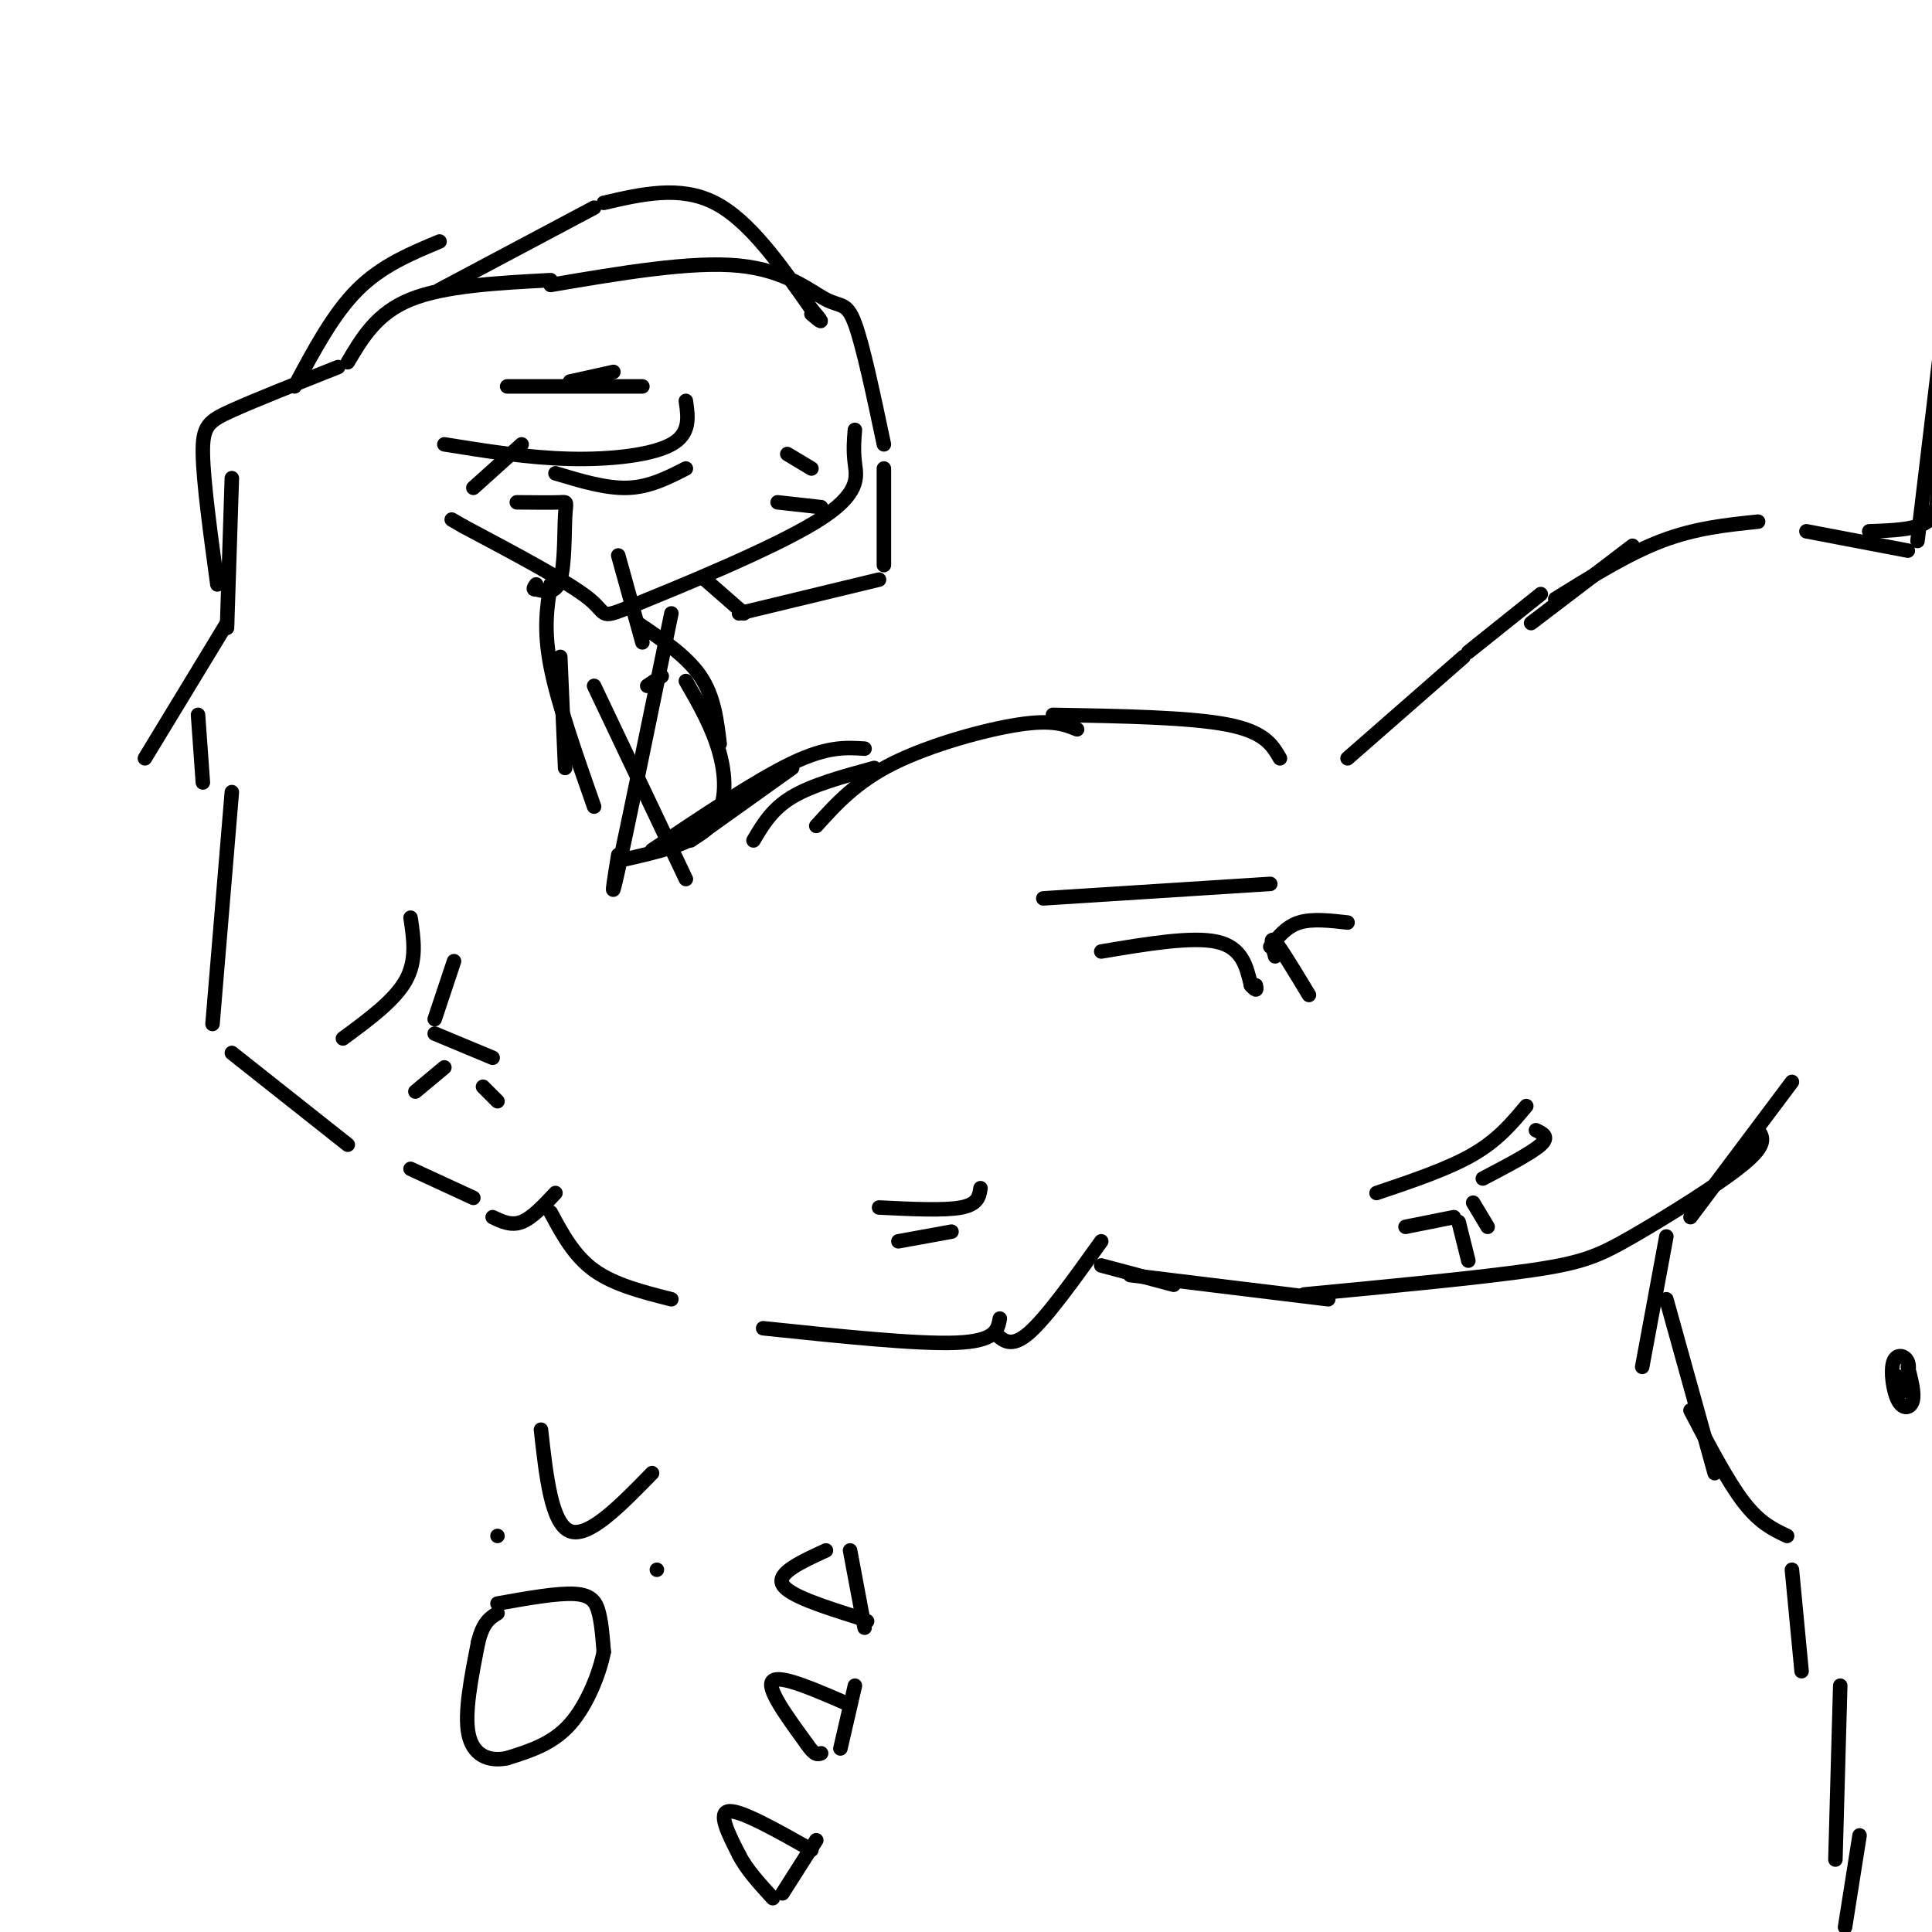 <svg viewBox='0 0 400 400' version='1.1' xmlns='http://www.w3.org/2000/svg' xmlns:xlink='http://www.w3.org/1999/xlink'><g fill='none' stroke='rgb(0,0,0)' stroke-width='3' stroke-linecap='round' stroke-linejoin='round'><path d='M395,114c0.000,0.000 -21.000,-4.000 -21,-4'/><path d='M364,108c-6.500,0.667 -13.000,1.333 -20,4c-7.000,2.667 -14.500,7.333 -22,12'/><path d='M338,113c0.000,0.000 -21.000,16.000 -21,16'/><path d='M319,123c0.000,0.000 -15.000,12.000 -15,12'/><path d='M303,136c0.000,0.000 -24.000,21.000 -24,21'/><path d='M371,224c0.000,0.000 -21.000,28.000 -21,28'/><path d='M364,234c0.988,1.440 1.976,2.881 -3,7c-4.976,4.119 -15.917,10.917 -23,15c-7.083,4.083 -10.310,5.452 -21,7c-10.690,1.548 -28.845,3.274 -47,5'/><path d='M275,269c0.000,0.000 -41.000,-5.000 -41,-5'/><path d='M265,157c-1.583,-2.750 -3.167,-5.500 -11,-7c-7.833,-1.500 -21.917,-1.750 -36,-2'/><path d='M223,151c-2.533,-1.022 -5.067,-2.044 -12,-1c-6.933,1.044 -18.267,4.156 -26,8c-7.733,3.844 -11.867,8.422 -16,13'/><path d='M114,251c2.417,4.500 4.833,9.000 9,12c4.167,3.000 10.083,4.500 16,6'/><path d='M158,275c15.917,1.667 31.833,3.333 40,3c8.167,-0.333 8.583,-2.667 9,-5'/><path d='M47,129c0.000,0.000 -17.000,28.000 -17,28'/><path d='M48,164c0.000,0.000 -4.000,48.000 -4,48'/><path d='M48,218c0.000,0.000 24.000,19.000 24,19'/><path d='M85,242c0.000,0.000 13.000,6.000 13,6'/><path d='M128,115c0.000,0.000 5.000,18.000 5,18'/><path d='M139,127c-4.583,22.333 -9.167,44.667 -11,53c-1.833,8.333 -0.917,2.667 0,-3'/><path d='M143,174c0.000,0.000 21.000,-15.000 21,-15'/><path d='M156,174c1.917,-3.250 3.833,-6.500 8,-9c4.167,-2.500 10.583,-4.250 17,-6'/><path d='M47,130c0.000,0.000 1.000,-31.000 1,-31'/><path d='M45,121c-1.444,-10.600 -2.889,-21.200 -3,-27c-0.111,-5.800 1.111,-6.800 6,-9c4.889,-2.200 13.444,-5.600 22,-9'/><path d='M61,80c4.000,-7.500 8.000,-15.000 13,-20c5.000,-5.000 11.000,-7.500 17,-10'/><path d='M72,75c3.000,-5.083 6.000,-10.167 13,-13c7.000,-2.833 18.000,-3.417 29,-4'/><path d='M114,59c14.589,-2.482 29.179,-4.964 39,-4c9.821,0.964 14.875,5.375 18,7c3.125,1.625 4.321,0.464 6,5c1.679,4.536 3.839,14.768 6,25'/><path d='M177,89c-0.177,2.099 -0.354,4.198 0,7c0.354,2.802 1.239,6.308 -8,12c-9.239,5.692 -28.603,13.571 -37,17c-8.397,3.429 -5.828,2.408 -10,-1c-4.172,-3.408 -15.086,-9.204 -26,-15'/><path d='M96,109c-4.333,-2.500 -2.167,-1.250 0,0'/><path d='M98,101c0.000,0.000 10.000,-9.000 10,-9'/><path d='M115,98c5.250,1.583 10.500,3.167 15,3c4.500,-0.167 8.250,-2.083 12,-4'/><path d='M118,79c0.000,0.000 9.000,-2.000 9,-2'/><path d='M105,80c0.000,0.000 28.000,0.000 28,0'/><path d='M142,83c0.489,3.400 0.978,6.800 -3,9c-3.978,2.200 -12.422,3.200 -21,3c-8.578,-0.200 -17.289,-1.600 -26,-3'/><path d='M91,60c0.000,0.000 32.000,-17.000 32,-17'/><path d='M125,42c7.917,-1.833 15.833,-3.667 23,0c7.167,3.667 13.583,12.833 20,22'/><path d='M168,64c3.333,3.833 1.667,2.417 0,1'/><path d='M183,97c0.000,0.000 0.000,20.000 0,20'/><path d='M182,120c0.000,0.000 -29.000,7.000 -29,7'/><path d='M154,127c0.000,0.000 -8.000,-7.000 -8,-7'/><path d='M137,140c0.000,0.000 -3.000,2.000 -3,2'/><path d='M132,129c5.083,3.417 10.167,6.833 13,11c2.833,4.167 3.417,9.083 4,14'/><path d='M142,141c2.778,4.822 5.556,9.644 7,15c1.444,5.356 1.556,11.244 -2,15c-3.556,3.756 -10.778,5.378 -18,7'/><path d='M135,176c10.833,-7.250 21.667,-14.500 29,-18c7.333,-3.500 11.167,-3.250 15,-3'/><path d='M114,121c-0.750,4.667 -1.500,9.333 0,17c1.500,7.667 5.250,18.333 9,29'/><path d='M123,142c0.000,0.000 19.000,40.000 19,40'/><path d='M216,186c0.000,0.000 47.000,-3.000 47,-3'/><path d='M228,197c9.417,-1.583 18.833,-3.167 24,-2c5.167,1.167 6.083,5.083 7,9'/><path d='M259,204c1.333,1.500 1.167,0.750 1,0'/><path d='M264,198c-0.583,-2.167 -1.167,-4.333 0,-3c1.167,1.333 4.083,6.167 7,11'/><path d='M263,196c1.667,-2.083 3.333,-4.167 6,-5c2.667,-0.833 6.333,-0.417 10,0'/><path d='M85,190c0.667,4.417 1.333,8.833 -1,13c-2.333,4.167 -7.667,8.083 -13,12'/><path d='M94,199c0.000,0.000 -4.000,12.000 -4,12'/><path d='M90,214c0.000,0.000 12.000,5.000 12,5'/><path d='M86,226c0.000,0.000 6.000,-5.000 6,-5'/><path d='M100,225c0.000,0.000 3.000,3.000 3,3'/><path d='M345,256c0.000,0.000 -5.000,27.000 -5,27'/><path d='M345,269c0.000,0.000 10.000,36.000 10,36'/><path d='M350,292c3.833,7.333 7.667,14.667 11,19c3.333,4.333 6.167,5.667 9,7'/><path d='M371,325c0.000,0.000 2.000,21.000 2,21'/><path d='M381,349c0.000,0.000 -1.000,36.000 -1,36'/><path d='M395,283c0.707,2.726 1.413,5.451 1,7c-0.413,1.549 -1.946,1.920 -3,0c-1.054,-1.920 -1.630,-6.132 -1,-8c0.630,-1.868 2.466,-1.391 3,0c0.534,1.391 -0.233,3.695 -1,6'/><path d='M394,288c-0.333,0.500 -0.667,-1.250 -1,-3'/><path d='M403,335c0.000,0.000 -1.000,27.000 -1,27'/><path d='M385,380c0.000,0.000 -3.000,19.000 -3,19'/><path d='M387,110c4.833,-0.167 9.667,-0.333 12,-2c2.333,-1.667 2.167,-4.833 2,-8'/><path d='M397,112c0.000,0.000 6.000,-50.000 6,-50'/><path d='M316,229c-2.917,3.500 -5.833,7.000 -11,10c-5.167,3.000 -12.583,5.500 -20,8'/><path d='M318,234c1.417,0.667 2.833,1.333 1,3c-1.833,1.667 -6.917,4.333 -12,7'/><path d='M305,249c0.000,0.000 3.000,5.000 3,5'/><path d='M291,254c0.000,0.000 10.000,-2.000 10,-2'/><path d='M302,253c0.000,0.000 2.000,8.000 2,8'/><path d='M206,276c1.667,1.583 3.333,3.167 7,0c3.667,-3.167 9.333,-11.083 15,-19'/><path d='M228,262c0.000,0.000 15.000,4.000 15,4'/><path d='M203,246c-0.250,1.667 -0.500,3.333 -4,4c-3.500,0.667 -10.250,0.333 -17,0'/><path d='M186,257c0.000,0.000 11.000,-2.000 11,-2'/><path d='M116,136c0.000,0.000 1.000,23.000 1,23'/><path d='M107,104c3.690,0.036 7.381,0.071 9,0c1.619,-0.071 1.167,-0.250 1,3c-0.167,3.250 -0.048,9.929 -1,13c-0.952,3.071 -2.976,2.536 -5,2'/><path d='M111,122c-0.833,0.167 -0.417,-0.417 0,-1'/><path d='M163,94c0.000,0.000 5.000,3.000 5,3'/><path d='M161,104c0.000,0.000 9.000,1.000 9,1'/><path d='M41,148c0.000,0.000 1.000,14.000 1,14'/><path d='M112,296c1.083,9.750 2.167,19.500 6,21c3.833,1.500 10.417,-5.250 17,-12'/><path d='M103,318c0.000,0.000 0.000,0.000 0,0'/><path d='M136,325c0.000,0.000 0.000,0.000 0,0'/><path d='M103,332c6.222,-1.111 12.444,-2.222 16,-2c3.556,0.222 4.444,1.778 5,4c0.556,2.222 0.778,5.111 1,8'/><path d='M125,342c-0.822,4.267 -3.378,10.933 -7,15c-3.622,4.067 -8.311,5.533 -13,7'/><path d='M105,364c-3.889,0.822 -7.111,-0.622 -8,-5c-0.889,-4.378 0.556,-11.689 2,-19'/><path d='M99,340c1.000,-4.167 2.500,-5.083 4,-6'/><path d='M176,321c0.000,0.000 3.000,16.000 3,16'/><path d='M171,321c-5.083,2.333 -10.167,4.667 -9,7c1.167,2.333 8.583,4.667 16,7'/><path d='M178,335c2.667,1.167 1.333,0.583 0,0'/><path d='M177,349c0.000,0.000 -3.000,13.000 -3,13'/><path d='M176,353c-7.250,-3.167 -14.500,-6.333 -16,-5c-1.500,1.333 2.750,7.167 7,13'/><path d='M167,361c1.667,2.500 2.333,2.250 3,2'/><path d='M169,381c0.000,0.000 -7.000,11.000 -7,11'/><path d='M168,383c-7.250,-4.083 -14.500,-8.167 -17,-8c-2.500,0.167 -0.250,4.583 2,9'/><path d='M153,384c1.500,3.000 4.250,6.000 7,9'/><path d='M102,252c1.917,0.917 3.833,1.833 6,1c2.167,-0.833 4.583,-3.417 7,-6'/></g>
</svg>